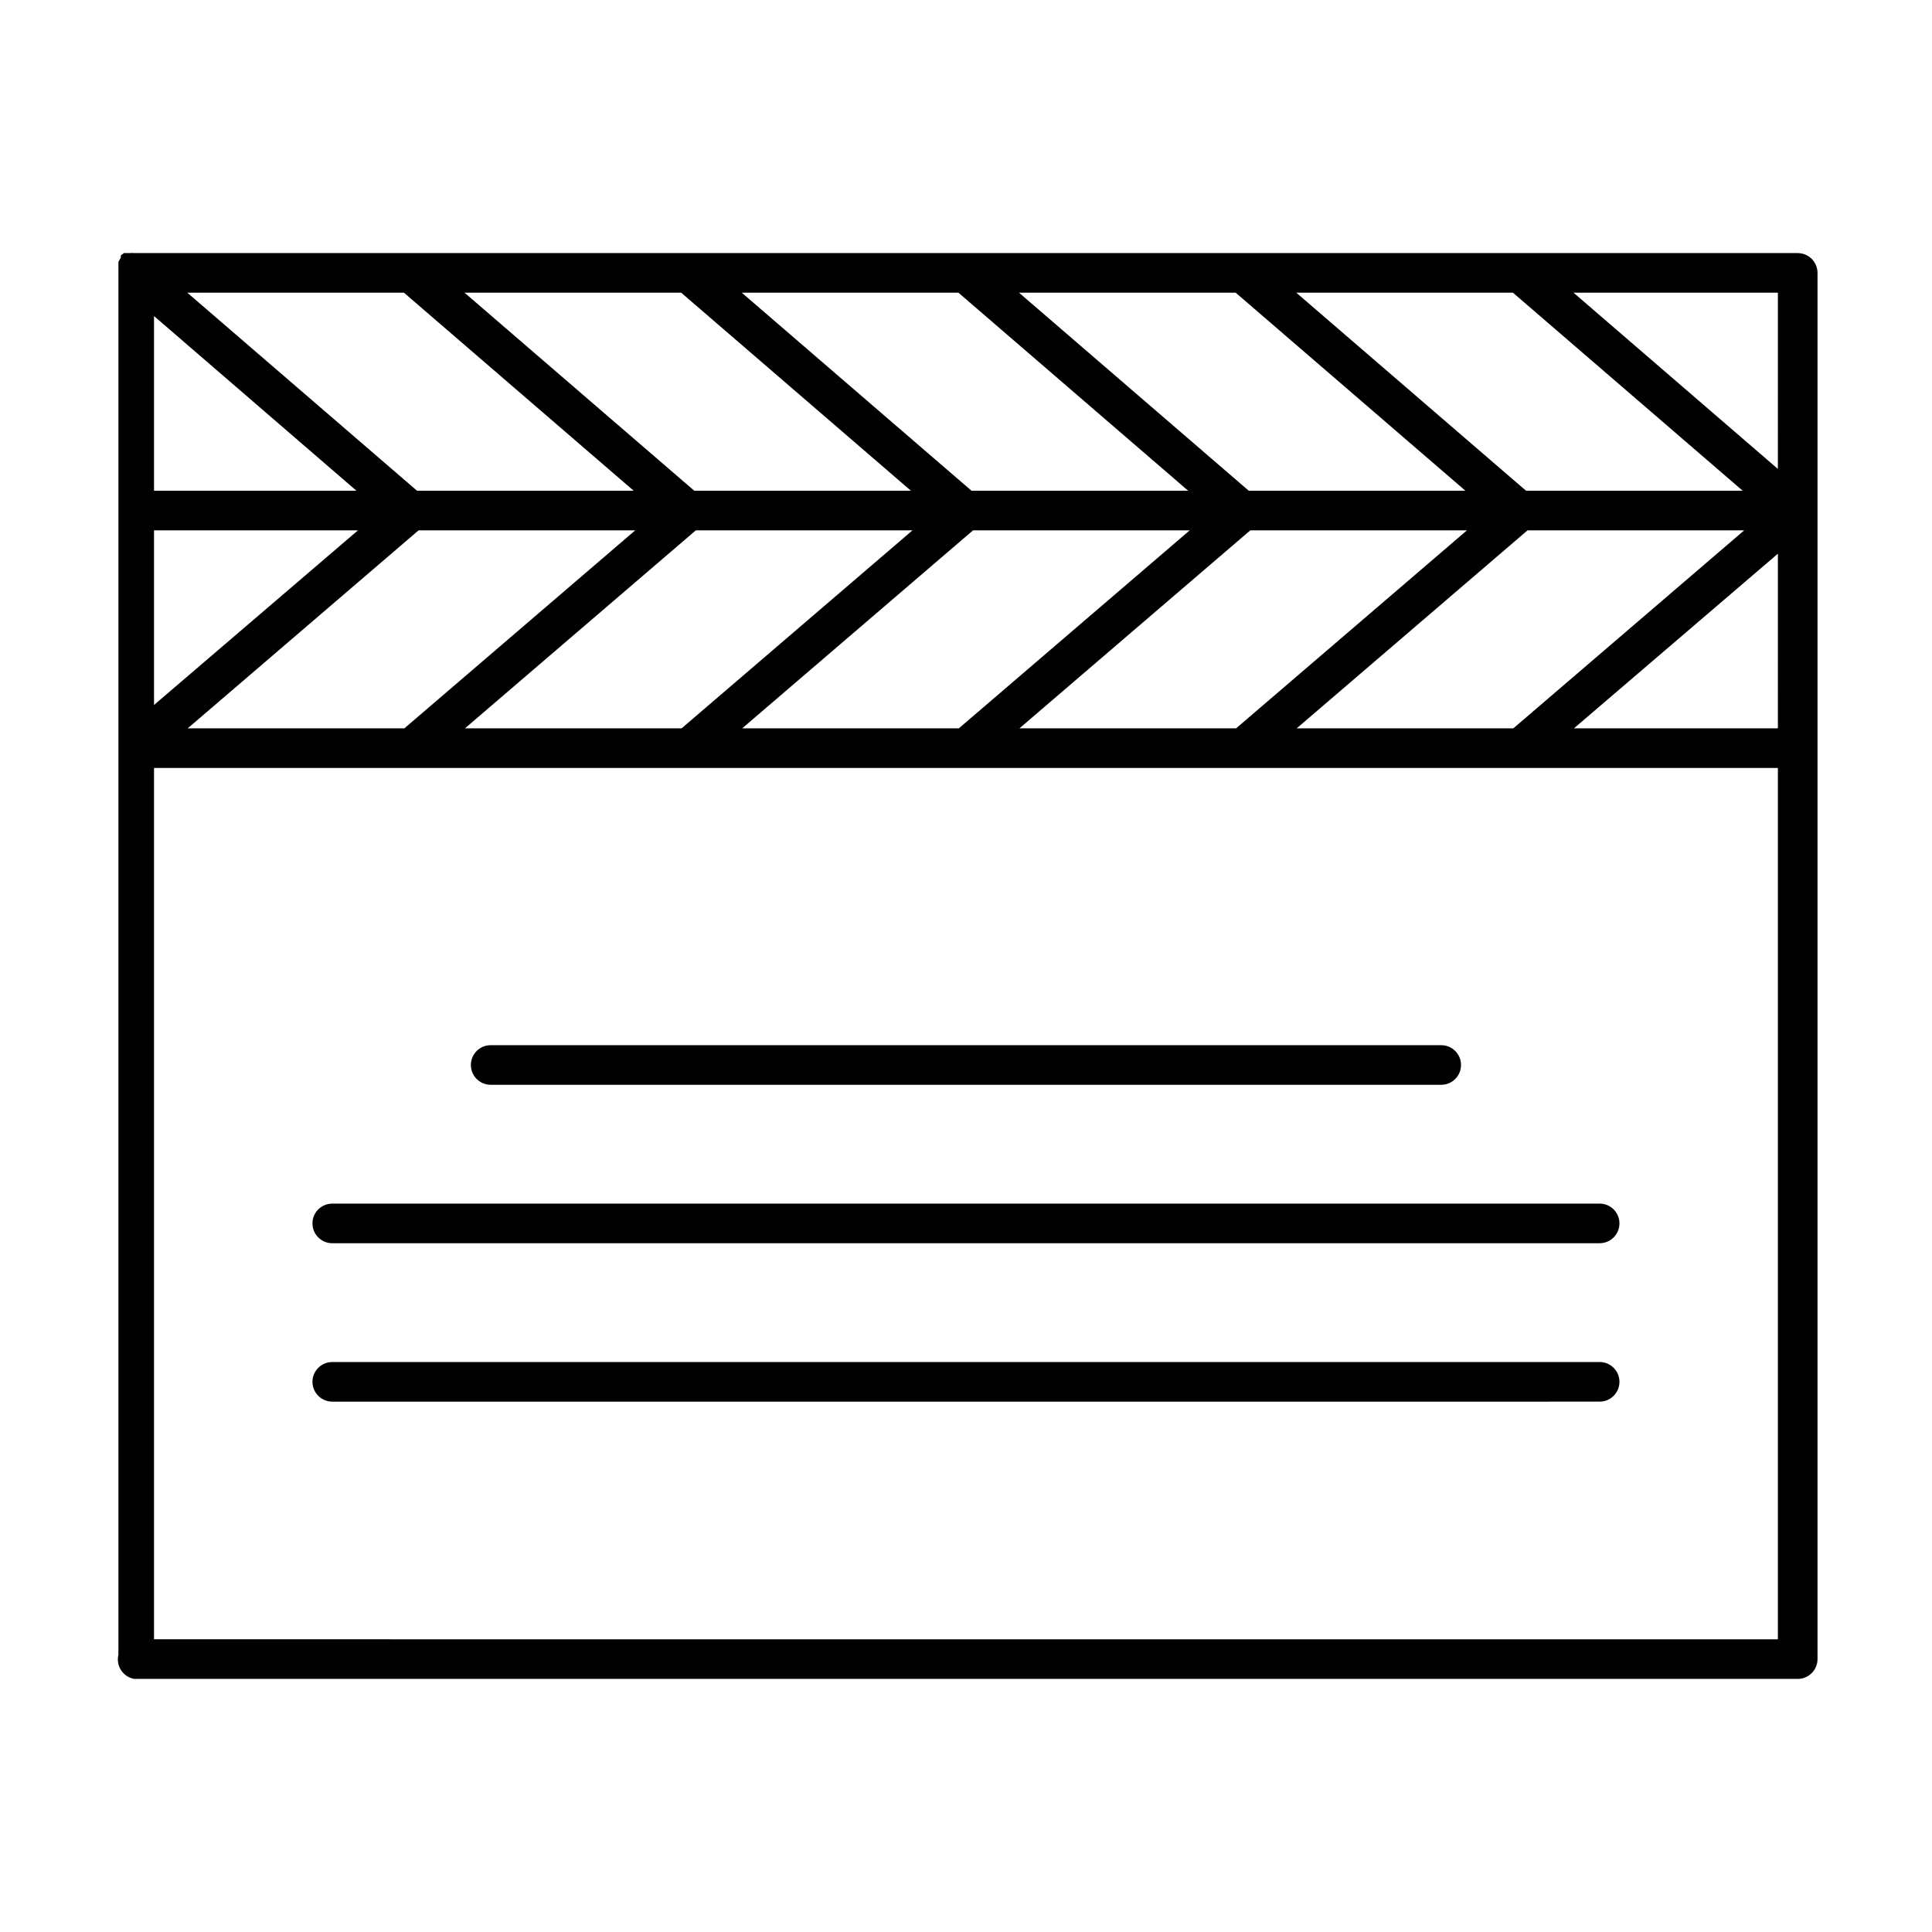 <?xml version="1.0" encoding="UTF-8"?>
<!-- Uploaded to: SVG Repo, www.svgrepo.com, Generator: SVG Repo Mixer Tools -->
<svg fill="#000000" width="800px" height="800px" version="1.1" viewBox="144 144 512 512" xmlns="http://www.w3.org/2000/svg">
 <path d="m620.41 211.07h-440.83c-0.383-0.047-0.77-0.047-1.156 0h-1.574l-0.84 0.629v0.629l-0.629 1.051v1.051 0.734 367.36c-0.34 1.41-0.082 2.898 0.715 4.113 0.793 1.211 2.055 2.039 3.484 2.289h440.83c1.395 0 2.727-0.551 3.711-1.535s1.539-2.32 1.539-3.711v-367.36c0-1.391-0.555-2.727-1.539-3.711s-2.316-1.535-3.711-1.535zm-75.465 10.496 60.879 52.48h-57.414l-60.879-52.48zm-216.54 62.977h57.414l-61.191 52.48h-57.414zm-77.25 52.48h-57.414l61.191-52.48h57.414zm150.72-52.48h57.414l-61.191 52.48h-57.414zm73.473 0h57.414l-61.191 52.48h-57.414zm73.473 0h57.414l-61.191 52.48h-57.414zm-77.355-62.977 60.879 52.48h-57.414l-60.879-52.48zm-73.473 0 60.879 52.48h-57.414l-60.879-52.48zm-73.473 0 60.879 52.48h-57.414l-60.879-52.48zm-73.473 0 60.879 52.48h-57.414l-60.875-52.48zm-66.23 6.191 53.637 46.289h-53.637zm0 56.785h54.055l-54.055 46.285zm430.34 293.89-430.34-0.004v-230.91h430.34zm0-241.41h-54.051l54.055-46.289zm0-68.75-54.156-46.707h54.16zm-341.12 163.21h251.9c2.898 0 5.25-2.352 5.25-5.25 0-2.898-2.352-5.246-5.25-5.246h-251.9c-2.898 0-5.25 2.348-5.25 5.246 0 2.898 2.352 5.25 5.25 5.25zm-41.984 41.984h335.87c2.898 0 5.25-2.352 5.25-5.25 0-2.898-2.352-5.246-5.25-5.246h-335.87c-2.898 0-5.25 2.348-5.25 5.246 0 2.898 2.352 5.25 5.25 5.25zm0 41.984 335.87-0.004c2.898 0 5.25-2.348 5.25-5.246 0-2.898-2.352-5.25-5.25-5.25h-335.87c-2.898 0-5.25 2.352-5.25 5.25 0 2.898 2.352 5.246 5.25 5.246z"/>
</svg>
